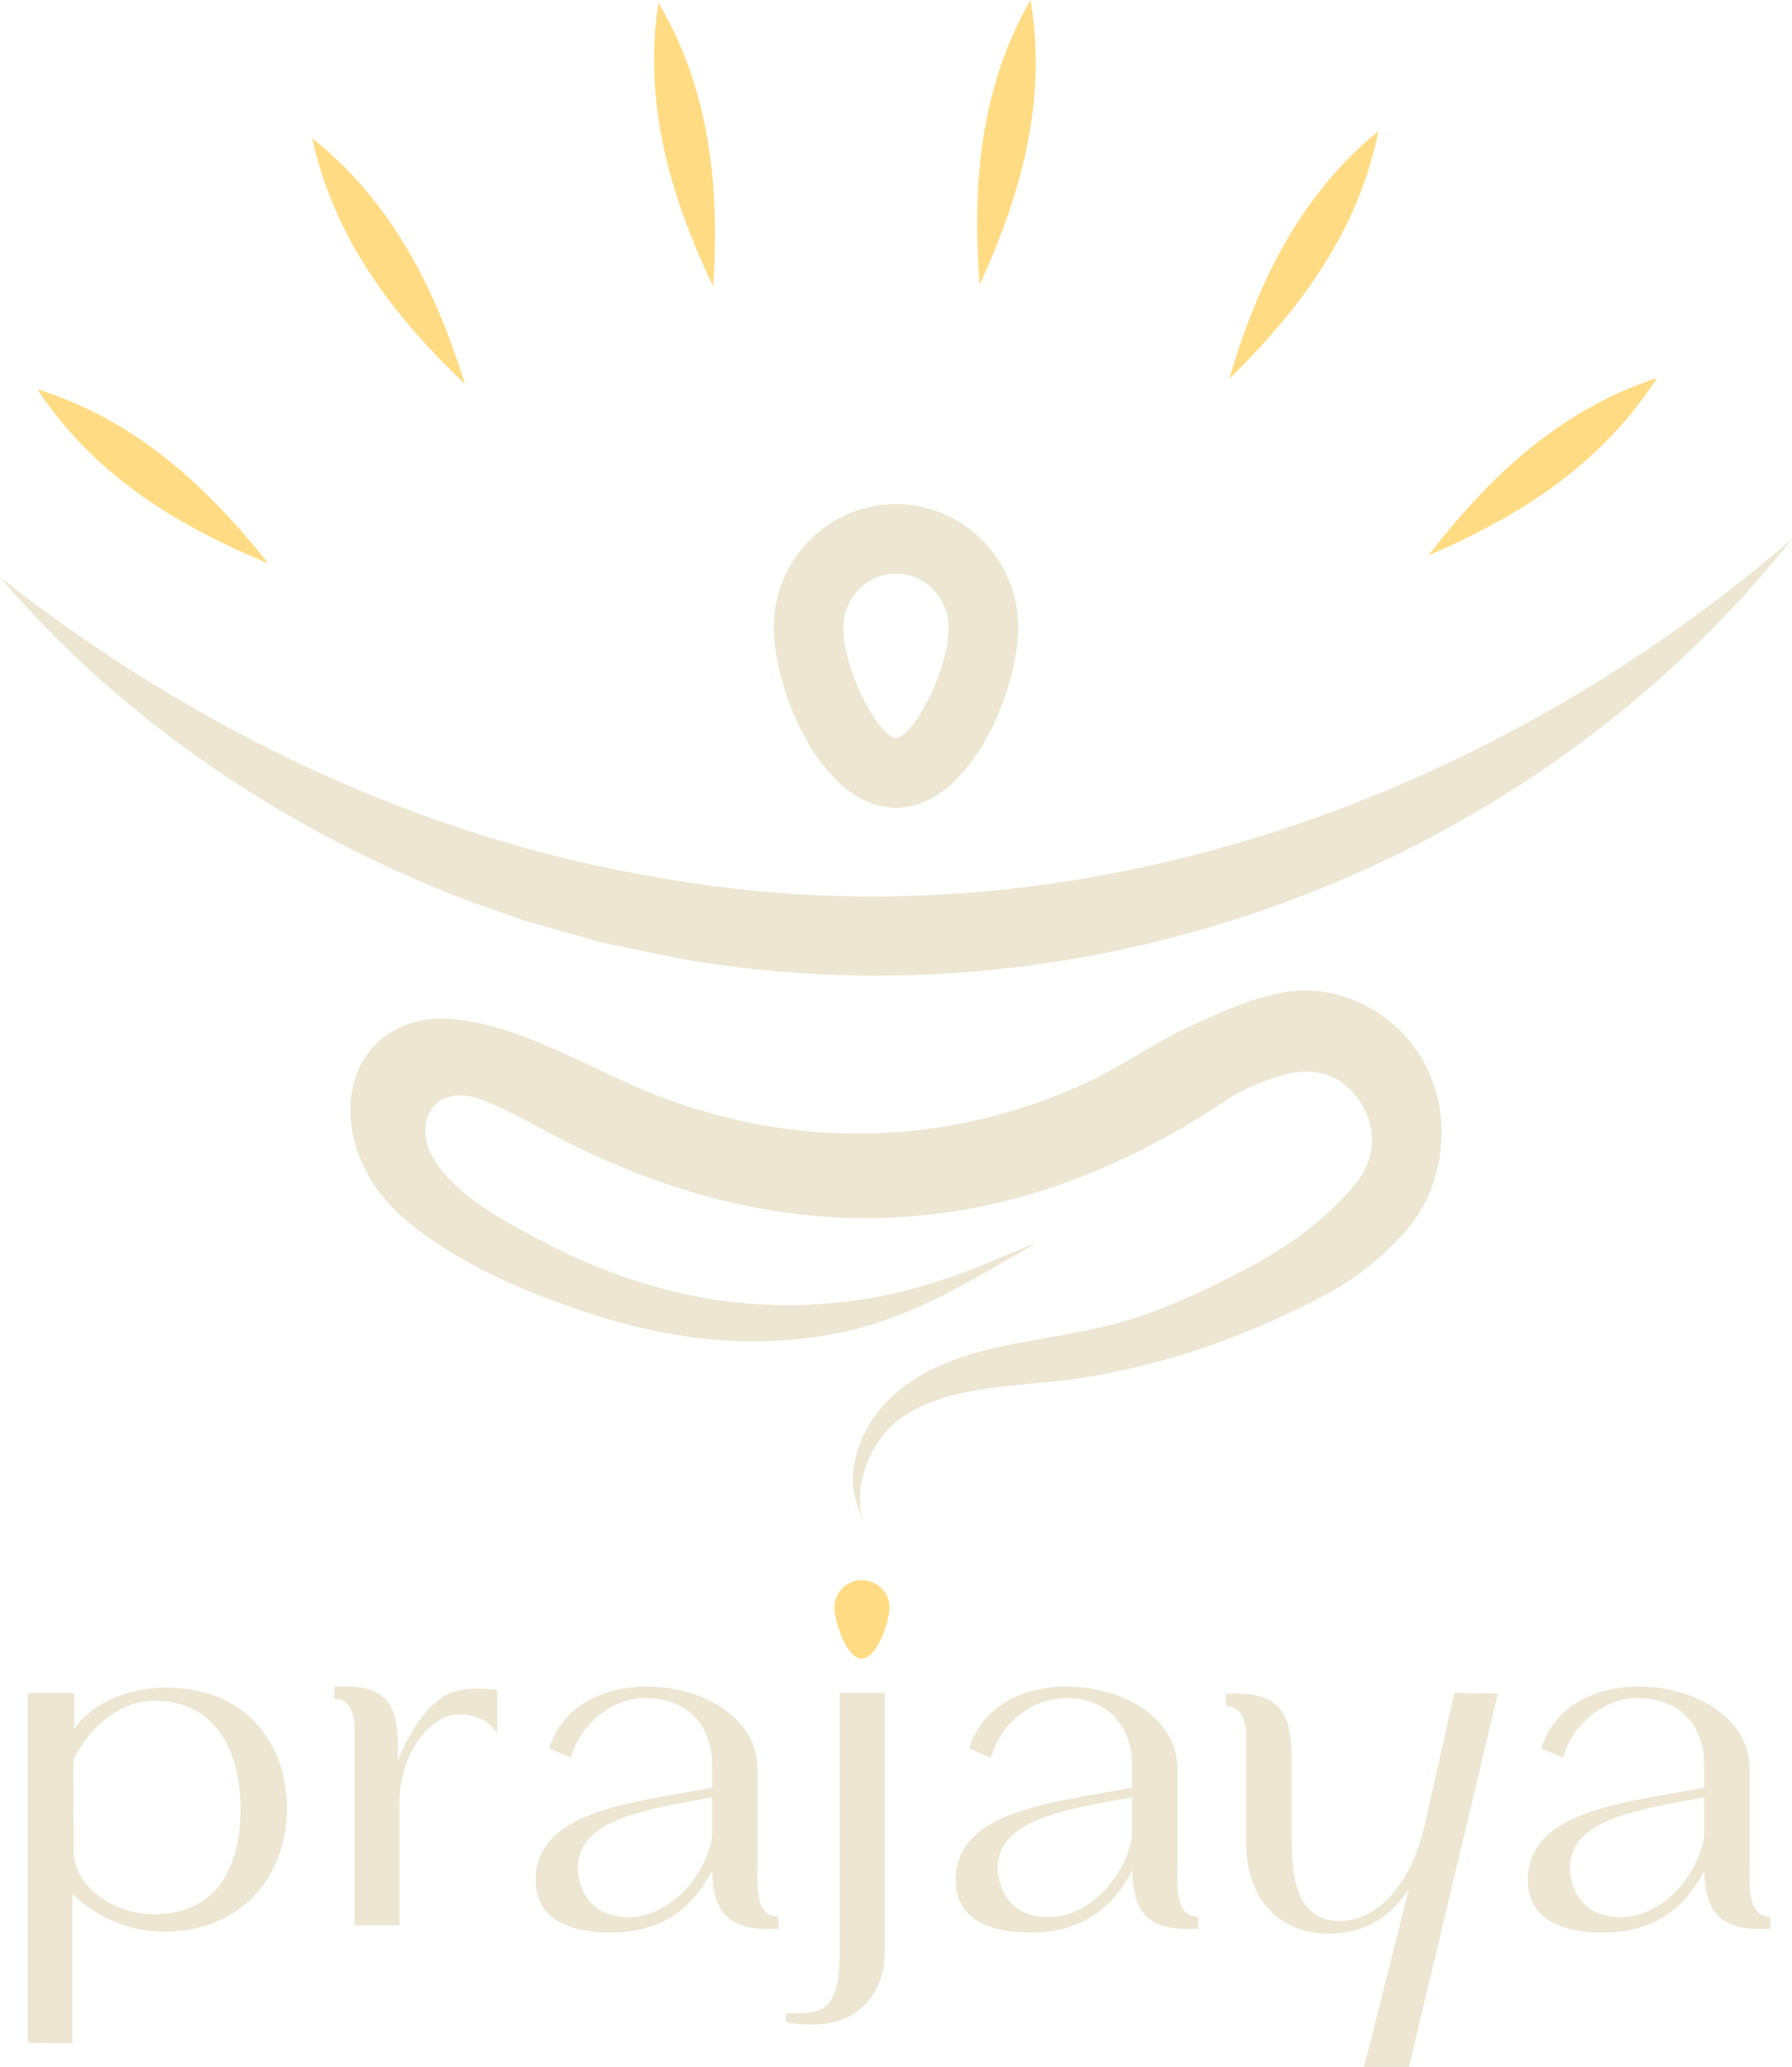 <svg viewBox="0 0 1126.01 1298.93" xmlns="http://www.w3.org/2000/svg" data-sanitized-data-name="Layer 2" data-name="Layer 2" id="Layer_2">
  <defs>
    <style>
      .cls-1 {
        fill: #ffdc83;
      }

      .cls-2 {
        fill: #ece6d3;
      }
    </style>
  </defs>
  <g data-sanitized-data-name="Layer 1" data-name="Layer 1" id="Layer_1-2">
    <g>
      <g>
        <path d="M45.44,1284.06l-27.94-.31v-219.85h29.15v22.77c9.11-14.58,31.58-26.11,57.7-26.11,49.19,0,75.92,33.71,75.92,76.22s-28.85,77.13-76.83,77.13c-24.9,0-44.03-10.63-58-23.68v93.83Zm51.93-215.3c-22.47,0-41.3,17.01-51.02,36.74-.3,.31,0,57.39,0,58.3,.3,21.56,24.6,39.18,50.71,39.18,33.71,0,54.05-22.78,54.05-66.2,0-40.09-18.52-68.02-53.75-68.02Z" class="cls-2"></path>
        <path d="M251.01,1209.96h-28.24v-127.24c-1.21-8.2-3.95-15.18-12.75-15.18v-7.59c37.05-2.43,40.08,15.19,40.08,41.6v4.86c6.07-16.7,20.04-38.56,34.62-43.12,4.86-1.52,10.33-2.12,16.1-2.12,3.64,0,7.59,.31,11.54,.91v27.02c-5.77-8.81-16.7-12.75-26.72-11.54-17.31,2.12-34.62,26.72-34.62,54.66v77.74Z" class="cls-2"></path>
        <path d="M447.47,1123.41v-13.66c0-30.67-21.26-43.73-44.34-42.52-18.83,.91-38.57,16.1-44.33,37.35l-13.67-5.77c7.59-25.81,32.19-37.96,58-38.87,35.53-1.21,72.88,17.92,72.88,51.93v58.61c0,13.36-2.13,34.01,13.06,34.01v7.59c-34.62,2.12-40.69-13.06-41.6-36.44-6.38,11.54-21.26,38.87-63.77,38.87-25.81,0-47.07-8.51-47.07-32.8,0-44.03,59.82-48.59,110.84-58.3Zm0,30.06v-23.99c-41,7.59-84.42,13.66-84.42,44.33,0,8.5,4.56,30.98,31.89,30.98s49.5-27.94,52.53-51.32Z" class="cls-2"></path>
        <path d="M527.63,1063.9h28.24v163.07c0,26.42-17.01,45.25-44.64,45.25-12.15,0-15.79-1.21-17.31-1.52v-5.77c.91,0,2.73,.31,8.2,.31,19.43,0,25.51-9.11,25.51-39.48v-161.86Z" class="cls-2"></path>
        <path d="M541.3,993.02c9.72,0,17.61,7.59,17.61,17.01s-7.89,32.33-17.61,32.33c-9.11,0-17.01-23.21-17.01-32.33s7.89-17.01,17.01-17.01Z" class="cls-1"></path>
        <path d="M711.34,1123.41v-13.66c0-30.67-21.26-43.73-44.34-42.52-18.83,.91-38.57,16.1-44.33,37.35l-13.67-5.77c7.59-25.81,32.19-37.96,58-38.87,35.53-1.21,72.88,17.92,72.88,51.93v58.61c0,13.36-2.13,34.01,13.06,34.01v7.59c-34.62,2.12-40.69-13.06-41.6-36.44-6.38,11.54-21.26,38.87-63.77,38.87-25.81,0-47.07-8.51-47.07-32.8,0-44.03,59.82-48.59,110.84-58.3Zm0,30.06v-23.99c-41,7.59-84.42,13.66-84.42,44.33,0,8.5,4.56,30.98,31.89,30.98s49.5-27.94,52.53-51.32Z" class="cls-2"></path>
        <path d="M913.88,1063.9l27.33,.3-55.88,234.74h-28.24l28.24-112.05c-10.63,16.39-24.29,25.81-43.73,27.94-28.24,3.04-58.61-12.45-58.61-58v-69.54c-1.21-8.2-3.95-15.19-12.75-15.19v-7.59c37.05-2.43,41.3,15.18,41.3,41.6v47.07c0,20.35,.61,54.06,30.37,54.06,18.83,0,43.43-16.1,53.75-62.26l18.22-81.08Z" class="cls-2"></path>
        <path d="M1070.87,1123.41v-13.66c0-30.67-21.26-43.73-44.34-42.52-18.83,.91-38.57,16.1-44.33,37.35l-13.67-5.77c7.59-25.81,32.19-37.96,58-38.87,35.53-1.21,72.88,17.92,72.88,51.93v58.61c0,13.36-2.13,34.01,13.06,34.01v7.59c-34.62,2.12-40.69-13.06-41.6-36.44-6.38,11.54-21.26,38.87-63.77,38.87-25.81,0-47.07-8.51-47.07-32.8,0-44.03,59.82-48.59,110.84-58.3Zm0,30.06v-23.99c-41,7.59-84.42,13.66-84.42,44.33,0,8.5,4.56,30.98,31.89,30.98s49.5-27.94,52.53-51.32Z" class="cls-2"></path>
      </g>
      <g>
        <g>
          <path d="M23.52,244.65c30.58,9.51,57.28,24.75,81.07,43.65,23.7,18.82,44.53,41.32,64.1,65.86-57.67-23.92-109.8-55.67-145.17-109.51Z" class="cls-1"></path>
          <path d="M196.17,86.85c50.54,40.31,77.48,95.08,95.96,154.47-45.05-42.9-82.21-91.32-95.96-154.47Z" class="cls-1"></path>
          <path d="M413.72,1.72c16.32,27.44,26.01,56.97,31.01,86.79,5.03,29.99,5.39,60.32,3.5,91.75-26.82-56.28-44.24-114.77-34.51-178.54Z" class="cls-1"></path>
          <path d="M647.53,0c10.66,63.62-5.99,122.34-31.98,179.01-2.32-31.39-2.39-61.77,2.21-91.81,4.58-29.92,13.83-59.53,29.78-87.2Z" class="cls-1"></path>
          <path d="M866.14,82.37c-12.71,63.03-49.15,111.98-93.8,155.78,17.79-59.92,44-115.04,93.8-155.78Z" class="cls-1"></path>
          <path d="M1041.16,237.51c-34.84,54.5-86.51,86.99-143.6,111.56,37.92-49.23,82.16-91.28,143.6-111.56Z" class="cls-1"></path>
        </g>
        <path d="M882.76,774.29c-13.96,15.67-31.35,29.52-48.98,38.94-48.86,26.1-102.75,45.24-157.67,53.23-34.34,5-75.4,3.43-105.98,22.06-22.58,13.75-34.5,42.95-27.99,68.58-2.38-9.38-6.37-16.66-6.3-26.82,.07-9.06,2.31-18.2,5.9-26.5,6.87-15.89,19.59-28.89,34.19-37.93,18.76-11.62,40.53-17.37,62.19-21.54,25.39-4.89,51.2-8.23,75.82-16.34,24.53-8.08,47.9-19.28,70.65-31.43,25.92-13.85,47.34-29.28,66.55-51.8,12.77-14.97,14.43-34.58,4.27-51.16-8.02-13.12-20.32-20.11-34.79-20.11-3.99,0-8.14,.53-12.45,1.64-13.96,3.54-27.51,9.5-39.18,17.27-135.71,90.55-278.42,97.05-424.17,19.41l-5.14-2.75c-12.53-6.7-25.42-13.65-38.97-18.63-9.51-3.49-22.58-2.97-29.02,5.78-4.67,6.34-5.4,14.99-3.3,22.58,2.1,7.59,6.74,14.24,12.02,20.09,16.51,18.3,39.27,29.94,60.75,41.34,24.52,13.02,50.79,23.3,77.65,30.28,50.72,13.16,103.78,12.93,154.41-.52,16.97-4.51,33.54-10.39,49.67-17.32,9.29-3.99,18.74-7.73,28.23-11.35-38.3,21.61-73.55,44.62-117.01,54.78-54.93,12.84-110.68,6.8-163.82-10.78-34.55-11.39-74.67-26.81-110.25-54.4-17.51-13.61-29.02-28.99-35.26-47.04-8.14-23.69-5.53-46.59,7.19-62.88,12.69-16.24,33.72-23.56,57.6-20.07,44.01,6.42,80.77,30.67,121.32,46.72,87.82,34.76,182.42,32.99,268.57-5.76,12.25-5.51,23.99-12.38,35.38-19.04,10.2-5.96,20.75-12.13,31.43-17.15,21.23-9.99,40.36-18.5,60.13-22,4.74-.82,9.45-1.23,14.15-1.23,27.6,0,54.32,15.41,69.84,37.97,23.32,33.9,19.76,83.19-7.62,113.9Z" class="cls-2"></path>
        <path d="M0,362.7c120.84,95.12,264.17,164.45,416.29,189.17,253.81,45.31,516.65-46.17,709.72-213.19-163.88,206.57-439.01,309.29-698.48,263.81-14.27-2.97-35.24-7.22-49.45-10.23-6.43-1.72-41.4-11.66-48.53-13.67l-37.97-13.43C180.18,522.05,77.51,453.76,0,362.7H0Z" class="cls-2"></path>
        <path d="M563,507.58c-46.92,0-76.84-74.37-76.84-113.26,0-42.75,34.47-77.54,76.84-77.54s76.85,34.78,76.85,77.54c0,38.89-29.93,113.26-76.85,113.26Zm0-147.03c-18.23,0-33.07,15.14-33.07,33.76,0,28.37,23.22,69.49,33.07,69.49s33.07-41.12,33.07-69.49c0-18.62-14.84-33.76-33.07-33.76Z" class="cls-2"></path>
      </g>
    </g>
  </g>
</svg>
